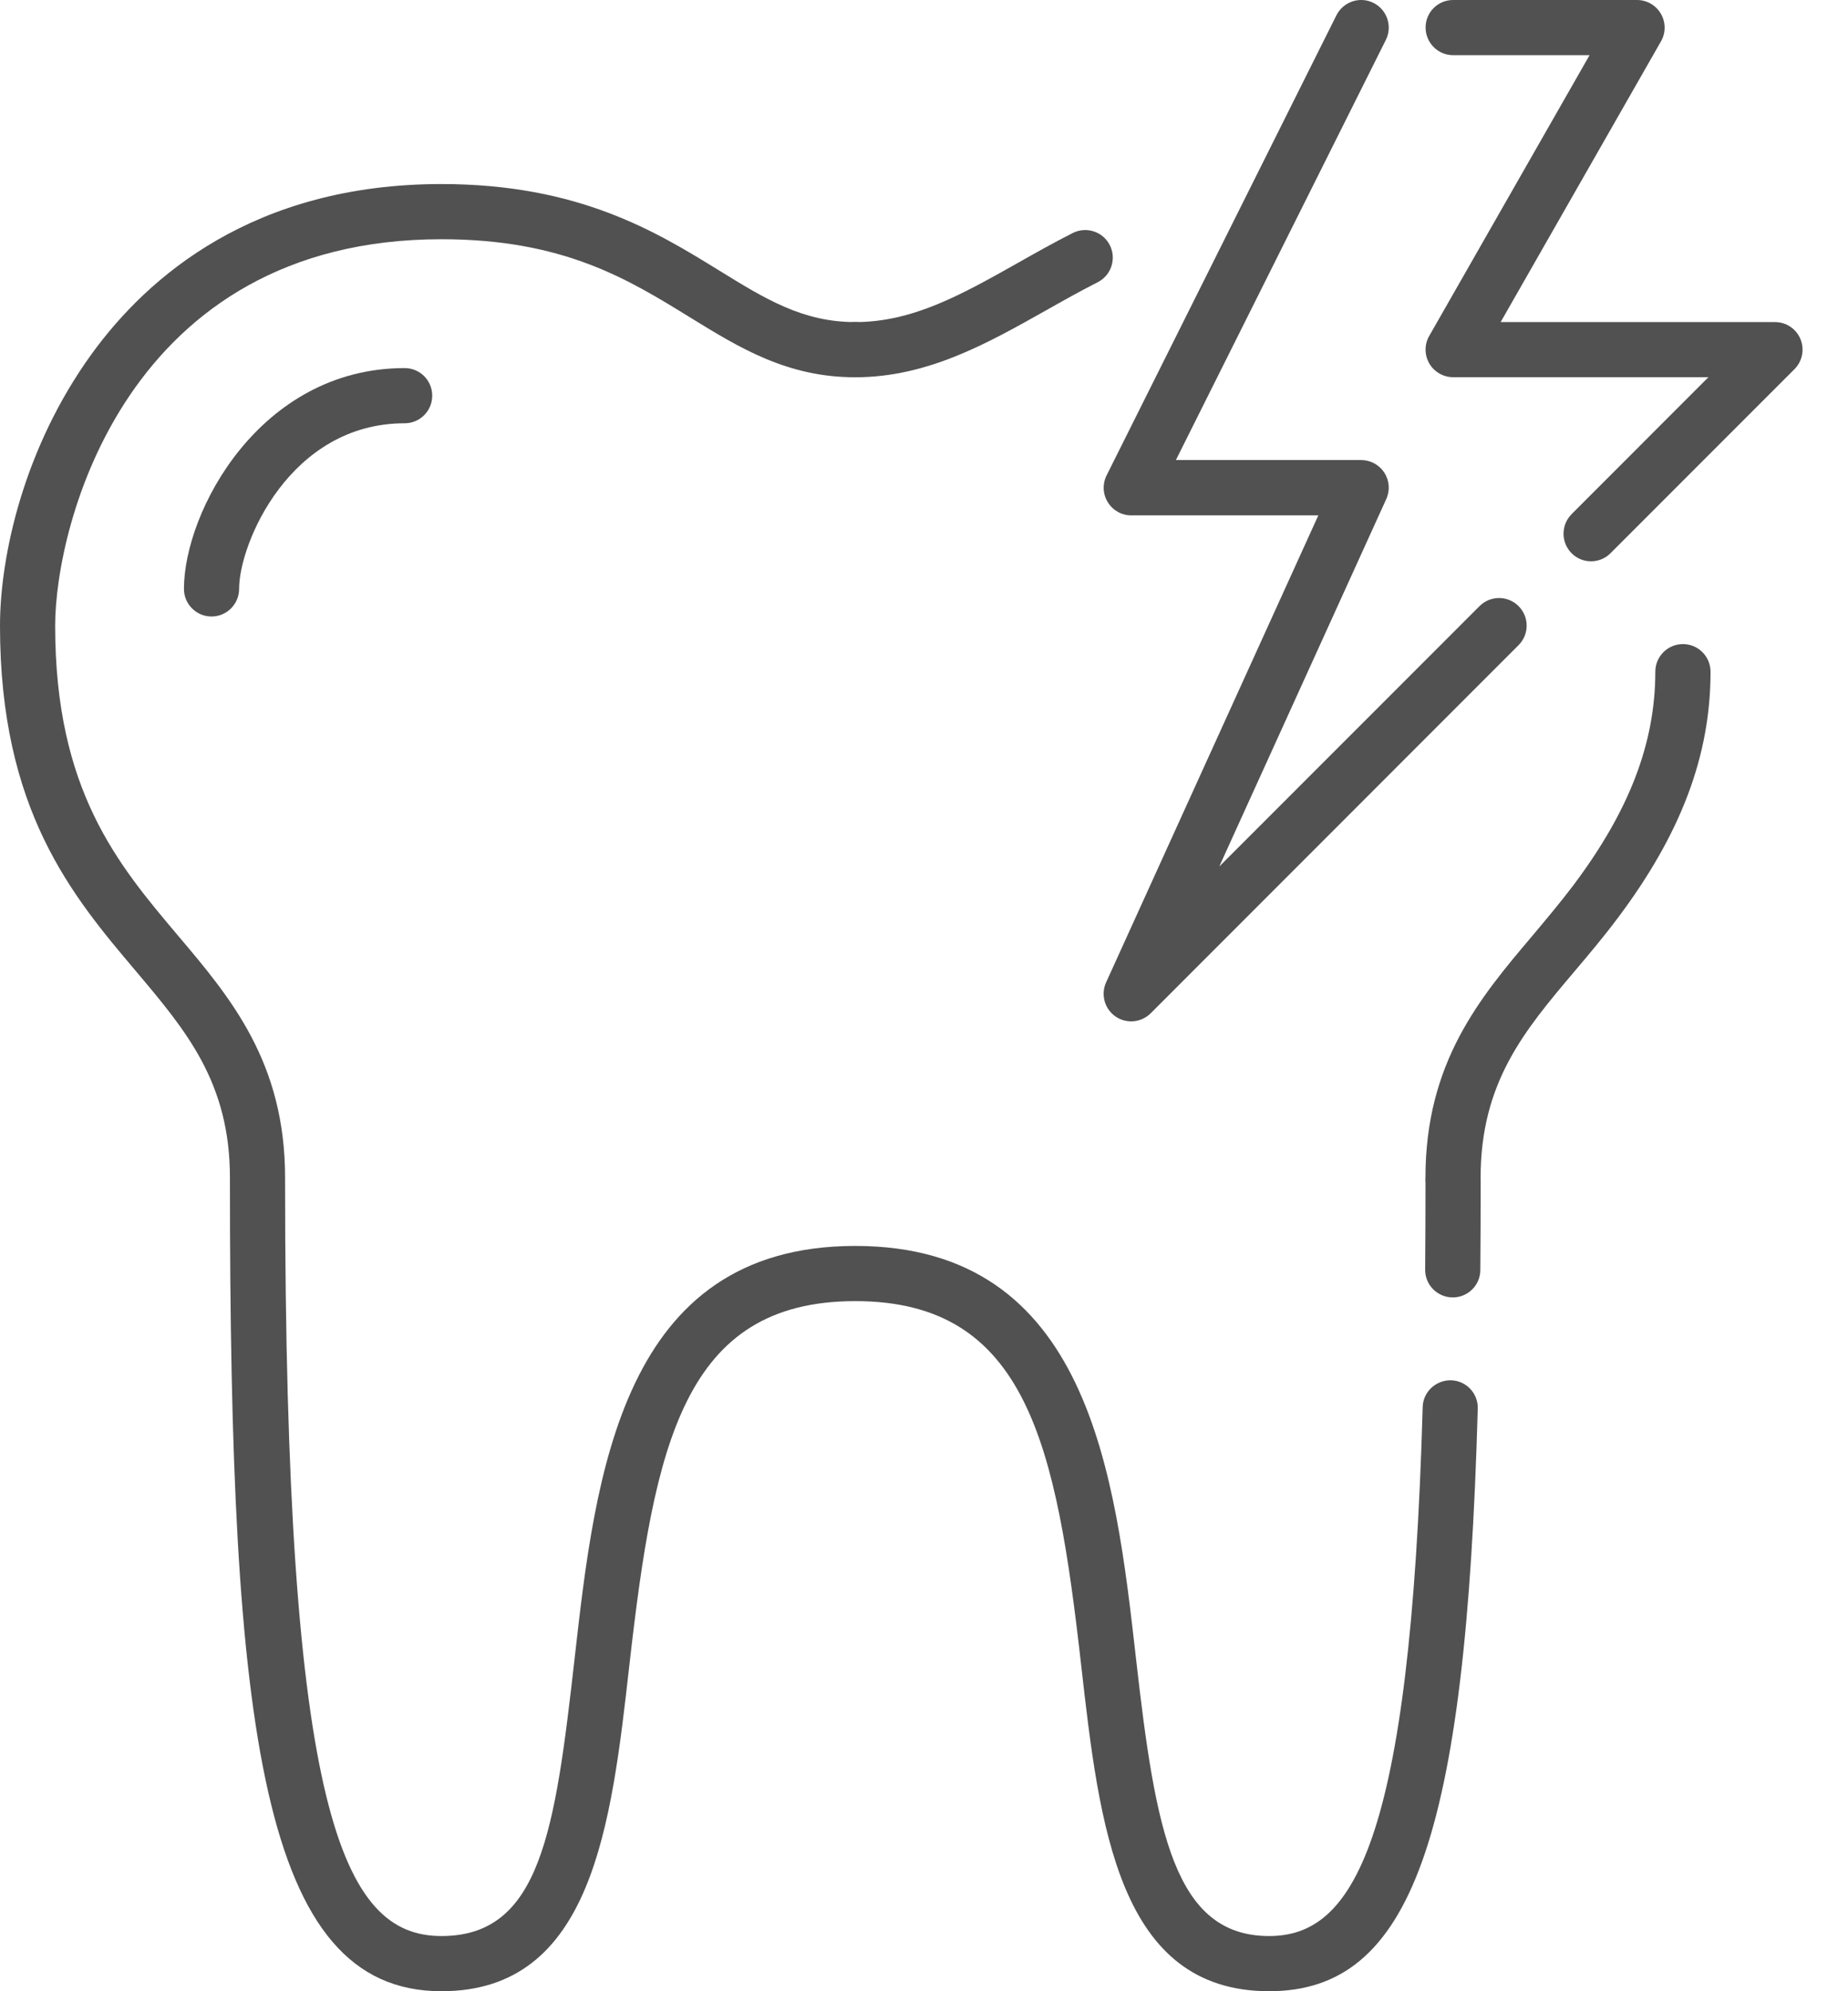 <svg width="26" height="28" viewBox="0 0 26 28" fill="none" xmlns="http://www.w3.org/2000/svg">
<g clip-path="url(#clip0_1008_157498)">
<path d="M2.976 8.669C2.762 8.669 2.588 8.495 2.588 8.281C2.588 7.197 3.655 5.176 5.693 5.176C5.908 5.176 6.081 5.349 6.081 5.564C6.081 5.778 5.908 5.952 5.693 5.952C4.081 5.952 3.364 7.64 3.364 8.281C3.364 8.495 3.19 8.669 2.976 8.669Z" fill="#515151"/>
<path d="M20.439 18.244H20.436C20.221 18.242 20.049 18.067 20.051 17.853C20.054 17.463 20.056 17.046 20.056 16.614C20.056 16.399 20.23 16.226 20.444 16.226C20.658 16.226 20.832 16.399 20.832 16.614C20.832 17.048 20.83 17.467 20.827 17.859C20.826 18.073 20.652 18.244 20.439 18.244Z" fill="#515151"/>
<path d="M12.033 5.305C11.818 5.305 11.645 5.131 11.645 4.917C11.645 4.703 11.818 4.529 12.033 4.529C12.844 4.529 13.53 4.142 14.324 3.695C14.57 3.556 14.825 3.412 15.092 3.277C15.283 3.18 15.517 3.256 15.614 3.447C15.711 3.638 15.635 3.872 15.443 3.969C15.191 4.097 14.944 4.236 14.705 4.371C13.889 4.83 13.048 5.305 12.033 5.305Z" fill="#515151"/>
<path d="M20.443 16.95C20.229 16.95 20.055 16.776 20.055 16.562C20.055 14.938 20.82 14.032 21.561 13.157C21.752 12.929 21.95 12.695 22.137 12.447C22.923 11.402 23.289 10.448 23.289 9.446C23.289 9.231 23.463 9.057 23.678 9.057C23.892 9.057 24.066 9.231 24.066 9.446C24.066 10.625 23.65 11.727 22.757 12.914C22.558 13.179 22.352 13.423 22.153 13.658C21.443 14.497 20.831 15.223 20.831 16.563C20.831 16.777 20.657 16.951 20.443 16.951V16.95Z" fill="#515151"/>
<path d="M17.856 28C15.731 28 15.467 25.668 15.211 23.413C14.861 20.322 14.451 18.296 12.033 18.296C9.615 18.296 9.205 20.322 8.855 23.413C8.6 25.669 8.335 28 6.211 28C3.68 28 3.235 24.329 3.235 16.614V16.562C3.235 15.223 2.622 14.497 1.913 13.657C1.016 12.597 0 11.395 0 8.799C0 7.812 0.338 6.292 1.287 4.981C2.077 3.889 3.572 2.588 6.211 2.588C8.143 2.588 9.235 3.26 10.112 3.8C10.773 4.208 11.296 4.529 12.033 4.529C12.248 4.529 12.421 4.703 12.421 4.917C12.421 5.131 12.248 5.305 12.033 5.305C11.077 5.305 10.41 4.895 9.705 4.461C8.829 3.921 7.924 3.364 6.211 3.364C1.775 3.364 0.776 7.389 0.776 8.799C0.776 11.111 1.655 12.151 2.505 13.157C3.246 14.032 4.011 14.938 4.011 16.562V16.614C4.011 25.488 4.817 27.224 6.211 27.224C7.604 27.224 7.809 25.751 8.084 23.325C8.376 20.738 8.741 17.52 12.033 17.52C15.325 17.52 15.69 20.739 15.983 23.325C16.258 25.75 16.521 27.224 17.856 27.224C19.027 27.224 19.843 25.959 20.016 19.786C20.021 19.572 20.203 19.405 20.415 19.409C20.629 19.415 20.798 19.594 20.791 19.808C20.622 25.857 19.852 28 17.855 28H17.856Z" fill="#515151"/>
<path d="M22.385 7.893C22.285 7.893 22.186 7.855 22.111 7.779C21.96 7.628 21.96 7.382 22.111 7.23L24.036 5.304H20.445C20.307 5.304 20.179 5.231 20.109 5.111C20.04 4.991 20.039 4.843 20.108 4.724L22.364 0.776H20.445C20.231 0.776 20.057 0.602 20.057 0.387C20.057 0.173 20.23 0 20.444 0H23.032C23.17 0 23.298 0.074 23.367 0.193C23.437 0.313 23.438 0.461 23.369 0.581L21.113 4.529H24.973C25.13 4.529 25.271 4.623 25.331 4.768C25.391 4.913 25.358 5.08 25.247 5.191L22.659 7.779C22.583 7.855 22.484 7.893 22.385 7.893Z" fill="#515151"/>
<path d="M15.915 14.362C15.839 14.362 15.762 14.34 15.695 14.294C15.54 14.187 15.485 13.985 15.562 13.814L18.548 7.247H15.915C15.781 7.247 15.656 7.177 15.586 7.062C15.515 6.948 15.509 6.805 15.569 6.685L18.803 0.214C18.9 0.023 19.133 -0.055 19.324 0.041C19.516 0.137 19.593 0.37 19.498 0.561L16.544 6.469H19.15C19.282 6.469 19.405 6.536 19.477 6.647C19.548 6.758 19.559 6.897 19.504 7.017L17.154 12.185L20.816 8.523C20.967 8.372 21.213 8.371 21.365 8.523C21.517 8.675 21.517 8.92 21.365 9.072L16.19 14.248C16.114 14.323 16.015 14.362 15.915 14.362L15.915 14.362Z" fill="#515151"/>
</g>
<defs>
<clipPath id="clip0_1008_157498">
<rect width="25.36" height="28" fill="white"/>
</clipPath>
</defs>
</svg>
